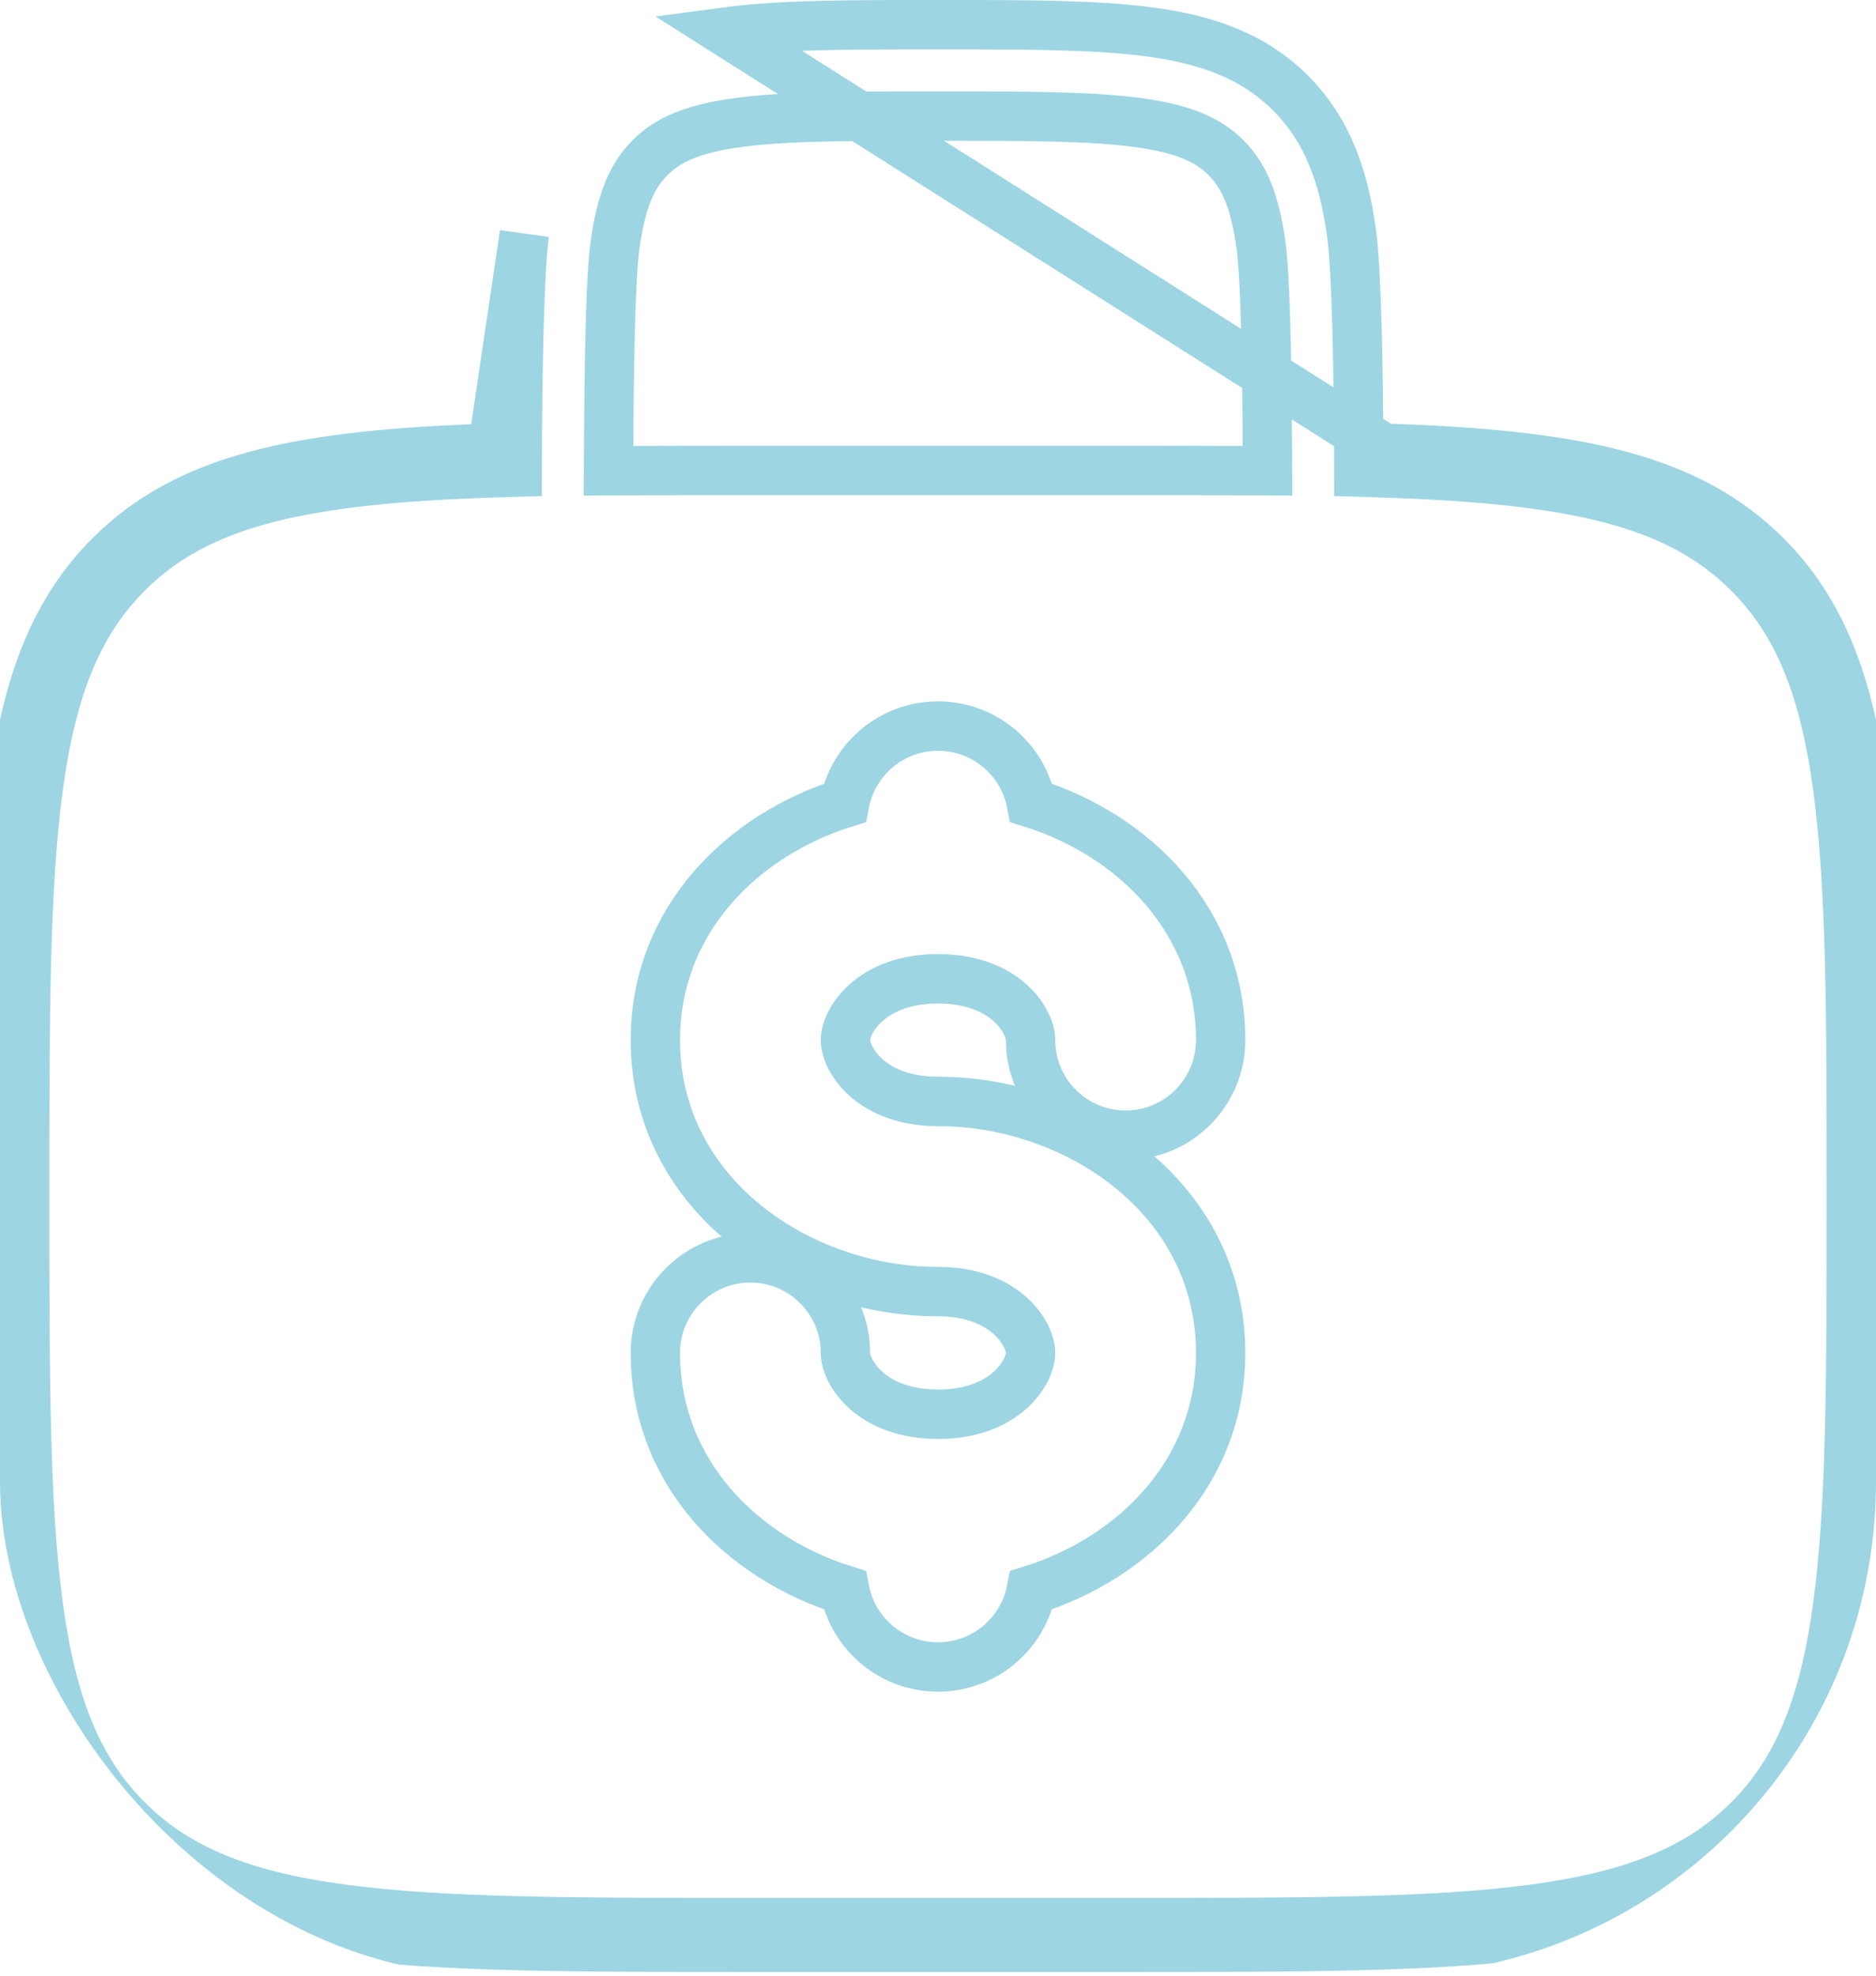 <svg width="38" height="40" viewBox="0 0 38 40" fill="none" xmlns="http://www.w3.org/2000/svg">
<g clip-path="url(#clip0_231_115)">
<path d="M2.226 37.199C4.452 39.425 8.035 39.425 15.2 39.425H22.8C29.965 39.425 33.548 39.425 35.774 37.199C38 34.973 38 31.39 38 24.225C38 17.06 38 13.477 35.774 11.251C34.171 9.648 31.864 9.199 28.022 9.074L14.707 0.647C15.796 0.501 17.181 0.5 18.901 0.5H19.099C20.819 0.5 22.203 0.501 23.293 0.647C24.431 0.8 25.384 1.127 26.141 1.884L26.141 1.884C26.898 2.641 27.225 3.595 27.378 4.732C27.481 5.502 27.513 7.4 27.522 9.076L27.524 9.558L28.005 9.573C31.852 9.699 33.969 10.154 35.42 11.604C36.425 12.609 36.955 13.938 37.226 15.952C37.499 17.981 37.5 20.628 37.5 24.225C37.5 27.822 37.499 30.469 37.226 32.498C36.955 34.512 36.425 35.841 35.42 36.845L35.42 36.845C34.416 37.85 33.087 38.38 31.073 38.651C29.044 38.924 26.397 38.925 22.8 38.925H15.2C11.603 38.925 8.956 38.924 6.927 38.651C4.913 38.38 3.584 37.85 2.58 36.845L2.226 37.199ZM2.226 37.199L2.58 36.845C1.575 35.841 1.045 34.512 0.774 32.498C0.501 30.469 0.5 27.822 0.5 24.225C0.5 20.628 0.501 17.981 0.774 15.952C1.045 13.938 1.575 12.609 2.58 11.604C4.03 10.154 6.148 9.699 9.995 9.573L10.476 9.558L10.478 9.076C10.487 7.4 10.519 5.502 10.622 4.732L9.978 9.074C6.136 9.199 3.829 9.648 2.226 11.251C0 13.477 0 17.06 0 24.225C0 31.39 0 34.973 2.226 37.199ZM25.169 9.529L25.674 9.531L25.671 9.026C25.663 7.434 25.636 5.662 25.544 4.979L25.544 4.979C25.419 4.046 25.189 3.548 24.833 3.192C24.477 2.836 23.979 2.606 23.046 2.481C22.087 2.352 20.817 2.35 19 2.35C17.183 2.35 15.912 2.352 14.954 2.481C14.021 2.606 13.523 2.836 13.167 3.192C12.811 3.548 12.581 4.046 12.456 4.979C12.364 5.662 12.338 7.435 12.329 9.026L12.326 9.531L12.831 9.529C13.574 9.525 14.361 9.525 15.2 9.525H22.8C23.639 9.525 24.426 9.525 25.169 9.529ZM24.725 21.058C24.725 18.636 22.967 16.906 20.89 16.256C20.718 15.37 19.937 14.7 19 14.7C18.063 14.7 17.282 15.37 17.11 16.256C15.033 16.906 13.275 18.636 13.275 21.058C13.275 24.191 16.19 26.15 19 26.15C20.36 26.15 20.875 27.004 20.875 27.392C20.875 27.779 20.36 28.633 19 28.633C17.64 28.633 17.125 27.779 17.125 27.392C17.125 26.329 16.263 25.467 15.2 25.467C14.137 25.467 13.275 26.329 13.275 27.392C13.275 29.814 15.033 31.544 17.11 32.194C17.282 33.081 18.063 33.75 19 33.75C19.937 33.75 20.718 33.081 20.89 32.194C22.967 31.544 24.725 29.814 24.725 27.392C24.725 24.259 21.81 22.3 19 22.3C17.64 22.3 17.125 21.446 17.125 21.058C17.125 20.671 17.64 19.817 19 19.817C20.36 19.817 20.875 20.671 20.875 21.058C20.875 22.121 21.737 22.983 22.8 22.983C23.863 22.983 24.725 22.121 24.725 21.058Z" stroke="#9DD5E3"/>
</g>
<defs>
<clipPath id="clip0_231_115">
<rect y="3.05176e-05" width="38" height="40" rx="10" fill="white"/>
</clipPath>
</defs>
</svg>
